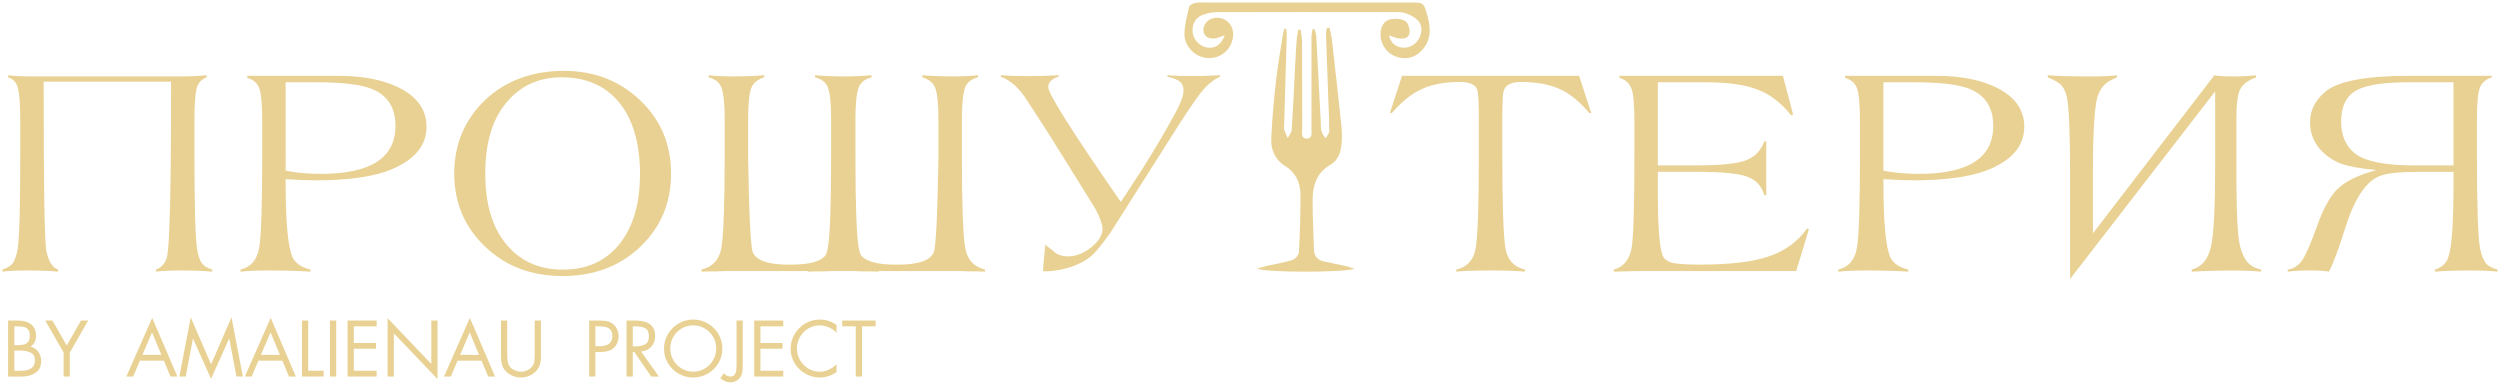 <?xml version="1.0" encoding="UTF-8"?> <svg xmlns="http://www.w3.org/2000/svg" viewBox="6349.374 5060.629 1020.92 157.134" data-guides="{&quot;vertical&quot;:[],&quot;horizontal&quot;:[]}"><path fill="rgb(232, 209, 146)" stroke="none" fill-opacity="1" stroke-width="1" stroke-opacity="1" font-size-adjust="none" class="cls-1" id="tSvgaf20dffd0b" title="Path 2" d="M 6367.213 5093.993 C 6367.213 5095.467 6367.213 5096.94 6367.213 5098.413C 6367.213 5137.063 6367.563 5158.533 6368.253 5162.833C 6369.093 5167.213 6370.713 5169.843 6373.093 5170.723C 6373.093 5171.003 6373.093 5171.283 6373.093 5171.563C 6369.713 5171.243 6365.443 5171.083 6360.293 5171.083C 6356.213 5171.083 6352.913 5171.243 6350.373 5171.563C 6350.373 5171.283 6350.373 5171.003 6350.373 5170.723C 6352.223 5170.083 6353.563 5169.293 6354.413 5168.333C 6355.413 5167.063 6356.143 5164.983 6356.603 5162.113C 6357.293 5157.573 6357.643 5144.983 6357.643 5124.343C 6357.643 5119.443 6357.643 5114.543 6357.643 5109.643C 6357.643 5103.353 6357.333 5099.003 6356.723 5096.613C 6356.183 5094.383 6354.843 5092.903 6352.683 5092.193C 6352.683 5091.913 6352.683 5091.633 6352.683 5091.353C 6355.063 5091.673 6357.983 5091.833 6361.443 5091.833C 6381.93 5091.833 6402.417 5091.833 6422.903 5091.833C 6426.743 5091.833 6430.363 5091.673 6433.743 5091.353C 6433.743 5091.633 6433.743 5091.913 6433.743 5092.193C 6431.593 5093.073 6430.243 5094.543 6429.703 5096.613C 6429.083 5099.003 6428.783 5103.343 6428.783 5109.643C 6428.783 5114.543 6428.783 5119.443 6428.783 5124.343C 6428.783 5144.823 6429.133 5157.413 6429.823 5162.113C 6430.283 5165.143 6431.013 5167.213 6432.013 5168.333C 6432.703 5169.293 6434.053 5170.083 6436.053 5170.723C 6436.053 5171.003 6436.053 5171.283 6436.053 5171.563C 6432.593 5171.243 6428.283 5171.083 6423.143 5171.083C 6418.993 5171.083 6415.653 5171.243 6413.113 5171.563C 6413.113 5171.283 6413.113 5171.003 6413.113 5170.723C 6415.343 5169.843 6416.803 5168.213 6417.493 5165.823C 6418.643 5161.763 6419.223 5139.293 6419.223 5098.413C 6419.223 5096.94 6419.223 5095.467 6419.223 5093.993C 6401.887 5093.993 6384.55 5093.993 6367.213 5093.993Z"></path><path fill="rgb(232, 209, 146)" stroke="none" fill-opacity="1" stroke-width="1" stroke-opacity="1" font-size-adjust="none" class="cls-1" id="tSvg2ef3520900" title="Path 3" d="M 6466.023 5135.223 C 6466.023 5151.553 6466.983 5161.753 6468.903 5165.823C 6470.133 5168.213 6472.553 5169.843 6476.163 5170.723C 6476.163 5171.003 6476.163 5171.283 6476.163 5171.563C 6471.553 5171.243 6465.863 5171.083 6459.103 5171.083C 6454.413 5171.083 6450.573 5171.243 6447.573 5171.563C 6447.573 5171.283 6447.573 5171.003 6447.573 5170.723C 6451.803 5169.693 6454.333 5166.783 6455.183 5161.993C 6456.023 5157.373 6456.453 5144.783 6456.453 5124.223C 6456.453 5119.603 6456.453 5114.983 6456.453 5110.363C 6456.453 5103.513 6456.063 5099.003 6455.303 5096.853C 6454.533 5094.623 6452.883 5093.143 6450.343 5092.433C 6450.343 5092.153 6450.343 5091.873 6450.343 5091.593C 6462.68 5091.593 6475.017 5091.593 6487.353 5091.593C 6498.343 5091.593 6507.143 5093.463 6513.753 5097.213C 6520.283 5100.883 6523.553 5105.943 6523.553 5112.393C 6523.553 5120.523 6518.133 5126.573 6507.293 5130.563C 6500.143 5133.033 6490.493 5134.273 6478.353 5134.273C 6475.043 5134.273 6470.933 5134.113 6466.013 5133.793C 6466.013 5134.27 6466.013 5134.747 6466.023 5135.223ZM 6466.023 5130.323 C 6470.403 5131.203 6475.203 5131.633 6480.433 5131.633C 6500.723 5131.633 6510.873 5125.103 6510.873 5112.033C 6510.873 5103.823 6506.993 5098.563 6499.223 5096.253C 6494.613 5094.903 6487.613 5094.223 6478.233 5094.223C 6474.16 5094.223 6470.087 5094.223 6466.013 5094.223C 6466.013 5106.257 6466.013 5118.29 6466.023 5130.323Z"></path><path fill="rgb(232, 209, 146)" stroke="none" fill-opacity="1" stroke-width="1" stroke-opacity="1" font-size-adjust="none" class="cls-1" id="tSvg9adf4ca06b" title="Path 4" d="M 6623.413 5131.523 C 6623.413 5143.473 6619.223 5153.433 6610.843 5161.403C 6602.463 5169.373 6591.893 5173.353 6579.133 5173.353C 6566.373 5173.353 6555.913 5169.373 6547.543 5161.403C 6539.083 5153.353 6534.863 5143.393 6534.863 5131.523C 6534.863 5119.653 6539.093 5109.453 6547.543 5101.403C 6556.003 5093.513 6566.723 5089.573 6579.713 5089.573C 6592.013 5089.573 6602.393 5093.593 6610.843 5101.643C 6619.223 5109.613 6623.413 5119.573 6623.413 5131.523ZM 6547.543 5131.523 C 6547.543 5143.553 6550.233 5152.963 6555.613 5159.733C 6561.383 5167.063 6569.223 5170.733 6579.133 5170.733C 6589.043 5170.733 6596.693 5167.263 6602.313 5160.333C 6607.923 5153.323 6610.733 5143.763 6610.733 5131.643C 6610.733 5119.523 6607.923 5109.453 6602.313 5102.603C 6596.703 5095.673 6588.823 5092.203 6578.673 5092.203C 6569.063 5092.203 6561.383 5095.873 6555.613 5103.203C 6550.233 5109.973 6547.543 5119.423 6547.543 5131.523Z"></path><path fill="rgb(232, 209, 146)" stroke="none" fill-opacity="1" stroke-width="1" stroke-opacity="1" font-size-adjust="none" class="cls-1" id="tSvg8aa57d67c0" title="Path 5" d="M 6679.333 5171.323 C 6668.417 5171.323 6657.5 5171.323 6646.583 5171.323C 6645.273 5171.323 6644.003 5171.363 6642.773 5171.443C 6639.163 5171.443 6636.853 5171.483 6635.853 5171.563C 6635.853 5171.283 6635.853 5171.003 6635.853 5170.723C 6640.383 5169.613 6643.073 5166.703 6643.923 5161.993C 6644.843 5157.053 6645.303 5144.423 6645.303 5124.103C 6645.303 5119.243 6645.303 5114.383 6645.303 5109.523C 6645.303 5103.233 6644.883 5098.883 6644.033 5096.493C 6643.263 5094.343 6641.493 5092.903 6638.733 5092.193C 6638.733 5091.913 6638.733 5091.633 6638.733 5091.353C 6641.503 5091.673 6644.883 5091.833 6648.883 5091.833C 6653.343 5091.833 6657.533 5091.673 6661.453 5091.353C 6661.453 5091.633 6661.453 5091.913 6661.453 5092.193C 6658.683 5093.073 6656.913 5094.543 6656.153 5096.613C 6655.303 5099.003 6654.883 5103.303 6654.883 5109.523C 6654.883 5114.703 6654.883 5119.883 6654.883 5125.063C 6655.263 5148.813 6655.923 5161.713 6656.843 5163.793C 6658.383 5167.063 6663.223 5168.693 6671.373 5168.693C 6671.797 5168.693 6672.22 5168.693 6672.643 5168.693C 6680.023 5168.693 6684.673 5167.383 6686.593 5164.753C 6687.053 5163.643 6687.323 5162.723 6687.403 5162.003C 6688.323 5157.063 6688.783 5144.433 6688.783 5124.113C 6688.783 5119.253 6688.783 5114.393 6688.783 5109.533C 6688.783 5103.243 6688.363 5098.893 6687.513 5096.503C 6686.743 5094.353 6684.973 5092.913 6682.213 5092.203C 6682.213 5091.923 6682.213 5091.643 6682.213 5091.363C 6682.33 5091.363 6682.447 5091.363 6682.563 5091.363C 6685.943 5091.683 6689.673 5091.843 6693.743 5091.843C 6697.813 5091.843 6701.543 5091.683 6704.923 5091.363C 6705.04 5091.363 6705.157 5091.363 6705.273 5091.363C 6705.273 5091.643 6705.273 5091.923 6705.273 5092.203C 6702.503 5092.923 6700.733 5094.353 6699.973 5096.503C 6699.123 5098.893 6698.703 5103.233 6698.703 5109.533C 6698.703 5114.393 6698.703 5119.253 6698.703 5124.113C 6698.703 5144.433 6699.163 5157.063 6700.083 5162.003C 6700.163 5162.723 6700.433 5163.633 6700.893 5164.753C 6702.893 5167.383 6707.543 5168.693 6714.843 5168.693C 6715.267 5168.693 6715.69 5168.693 6716.113 5168.693C 6724.263 5168.693 6729.103 5167.063 6730.643 5163.793C 6731.563 5161.723 6732.223 5148.813 6732.603 5125.063C 6732.603 5119.883 6732.603 5114.703 6732.603 5109.523C 6732.603 5103.303 6732.183 5099.003 6731.333 5096.613C 6730.563 5094.543 6728.793 5093.073 6726.033 5092.193C 6726.033 5091.913 6726.033 5091.633 6726.033 5091.353C 6729.953 5091.673 6734.143 5091.833 6738.603 5091.833C 6742.603 5091.833 6745.983 5091.673 6748.753 5091.353C 6748.753 5091.633 6748.753 5091.913 6748.753 5092.193C 6745.983 5092.913 6744.213 5094.343 6743.453 5096.493C 6742.603 5098.883 6742.183 5103.223 6742.183 5109.523C 6742.183 5114.383 6742.183 5119.243 6742.183 5124.103C 6742.183 5144.423 6742.643 5157.053 6743.563 5161.993C 6744.403 5166.693 6747.093 5169.603 6751.633 5170.723C 6751.633 5171.003 6751.633 5171.283 6751.633 5171.563C 6750.633 5171.483 6748.323 5171.443 6744.713 5171.443C 6743.483 5171.363 6742.213 5171.323 6740.903 5171.323C 6729.987 5171.323 6719.07 5171.323 6708.153 5171.323C 6708.153 5171.403 6708.153 5171.483 6708.153 5171.563C 6707.153 5171.483 6704.843 5171.443 6701.233 5171.443C 6700.003 5171.363 6698.733 5171.323 6697.433 5171.323C 6694.973 5171.323 6692.513 5171.323 6690.053 5171.323C 6688.743 5171.323 6687.473 5171.363 6686.243 5171.443C 6682.633 5171.443 6680.323 5171.483 6679.323 5171.563C 6679.323 5171.483 6679.323 5171.403 6679.333 5171.323Z"></path><path fill="rgb(232, 209, 146)" stroke="none" fill-opacity="1" stroke-width="1" stroke-opacity="1" font-size-adjust="none" class="cls-1" id="tSvg17b8a667977" title="Path 6" d="M 6782.303 5122.793 C 6778.463 5116.503 6773.693 5109.053 6768.003 5100.443C 6765.083 5096.143 6761.773 5093.313 6758.083 5091.953C 6758.083 5091.753 6758.083 5091.553 6758.083 5091.353C 6761.463 5091.593 6764.963 5091.713 6768.573 5091.713C 6772.953 5091.713 6777.333 5091.593 6781.723 5091.353C 6781.723 5091.553 6781.723 5091.753 6781.723 5091.953C 6778.873 5092.753 6777.453 5094.183 6777.453 5096.253C 6777.453 5098.963 6787.333 5114.583 6807.083 5143.103C 6809.773 5139 6812.463 5134.897 6815.153 5130.793C 6820.613 5122.183 6825.303 5114.263 6829.223 5107.003C 6831.533 5102.783 6832.683 5099.673 6832.683 5097.683C 6832.683 5096.093 6832.223 5094.893 6831.303 5094.093C 6830.383 5093.213 6828.653 5092.503 6826.113 5091.943C 6826.113 5091.743 6826.113 5091.543 6826.113 5091.343C 6829.033 5091.583 6832.223 5091.703 6835.683 5091.703C 6839.603 5091.703 6843.563 5091.583 6847.563 5091.343C 6847.563 5091.543 6847.563 5091.743 6847.563 5091.943C 6844.793 5093.223 6842.223 5095.373 6839.833 5098.393C 6837.453 5101.343 6833.103 5107.833 6826.803 5117.873C 6818.81 5130.463 6810.817 5143.053 6802.823 5155.643C 6799.513 5160.343 6796.903 5163.533 6794.983 5165.203C 6791.903 5167.753 6787.833 5169.583 6782.763 5170.703C 6780.223 5171.183 6778.193 5171.423 6776.653 5171.423C 6776.033 5171.423 6775.573 5171.383 6775.273 5171.303C 6775.58 5167.717 6775.887 5164.13 6776.193 5160.543C 6777.27 5161.38 6778.347 5162.217 6779.423 5163.053C 6780.883 5164.573 6782.923 5165.323 6785.533 5165.323C 6788.683 5165.323 6791.793 5164.123 6794.873 5161.733C 6798.023 5159.183 6799.603 5156.633 6799.603 5154.083C 6799.603 5152.333 6798.643 5149.623 6796.723 5145.953C 6791.92 5138.223 6787.117 5130.493 6782.313 5122.763C 6782.31 5122.773 6782.307 5122.783 6782.303 5122.793Z"></path><path fill="rgb(232, 209, 146)" stroke="none" fill-opacity="1" stroke-width="1" stroke-opacity="1" font-size-adjust="none" class="cls-1" id="tSvg18970632426" title="Path 7" d="M 6944.053 5170.723 C 6948.513 5169.693 6951.163 5166.783 6952.013 5161.993C 6952.863 5156.573 6953.283 5143.823 6953.283 5123.743C 6953.283 5118.923 6953.283 5114.103 6953.283 5109.283C 6953.283 5102.513 6953.053 5098.483 6952.593 5097.213C 6951.903 5095.143 6949.553 5094.103 6945.563 5094.103C 6939.333 5094.103 6934.143 5095.063 6929.993 5096.973C 6925.843 5098.883 6921.763 5102.153 6917.773 5106.773C 6917.503 5106.773 6917.233 5106.773 6916.963 5106.773C 6918.617 5101.713 6920.27 5096.653 6921.923 5091.593C 6946.023 5091.593 6970.123 5091.593 6994.223 5091.593C 6995.877 5096.653 6997.53 5101.713 6999.183 5106.773C 6998.913 5106.773 6998.643 5106.773 6998.373 5106.773C 6994.533 5102.153 6990.493 5098.883 6986.263 5096.973C 6982.033 5095.063 6976.803 5094.103 6970.583 5094.103C 6966.273 5094.103 6963.853 5095.463 6963.323 5098.163C 6963.013 5099.523 6962.863 5103.223 6962.863 5109.283C 6962.863 5114.103 6962.863 5118.923 6962.863 5123.743C 6962.863 5143.823 6963.283 5156.573 6964.133 5161.993C 6964.983 5166.773 6967.633 5169.683 6972.093 5170.723C 6972.093 5171.003 6972.093 5171.283 6972.093 5171.563C 6969.013 5171.243 6964.363 5171.083 6958.143 5171.083C 6951.923 5171.083 6947.153 5171.243 6944.073 5171.563C 6944.073 5171.283 6944.073 5171.003 6944.053 5170.723Z"></path><path fill="rgb(232, 209, 146)" stroke="none" fill-opacity="1" stroke-width="1" stroke-opacity="1" font-size-adjust="none" class="cls-1" id="tSvg96b4847e9b" title="Path 8" d="M 7081.613 5107.373 C 7081.343 5107.493 7081.073 5107.613 7080.803 5107.733C 7076.803 5102.633 7072.233 5099.123 7067.083 5097.213C 7062.083 5095.223 7054.903 5094.223 7045.523 5094.223C 7039.143 5094.223 7032.763 5094.223 7026.383 5094.223C 7026.383 5105.537 7026.383 5116.85 7026.383 5128.163C 7031.763 5128.163 7037.143 5128.163 7042.523 5128.163C 7051.983 5128.163 7058.553 5127.483 7062.243 5126.133C 7065.933 5124.783 7068.473 5122.193 7069.853 5118.363C 7070.123 5118.363 7070.393 5118.363 7070.663 5118.363C 7070.663 5125.693 7070.663 5133.023 7070.663 5140.353C 7070.393 5140.353 7070.123 5140.353 7069.853 5140.353C 7068.853 5136.613 7066.473 5134.063 7062.703 5132.703C 7059.093 5131.433 7052.253 5130.793 7042.183 5130.793C 7036.917 5130.793 7031.65 5130.793 7026.383 5130.793C 7026.383 5133.583 7026.383 5136.373 7026.383 5139.163C 7026.383 5154.623 7027.193 5163.503 7028.803 5165.813C 7029.573 5166.933 7030.913 5167.683 7032.843 5168.083C 7034.923 5168.483 7038.533 5168.683 7043.683 5168.683C 7055.823 5168.683 7065.163 5167.573 7071.703 5165.333C 7078.313 5163.103 7083.543 5159.283 7087.383 5153.863C 7087.613 5153.983 7087.843 5154.103 7088.073 5154.223C 7086.343 5159.92 7084.613 5165.617 7082.883 5171.313C 7062.437 5171.313 7041.99 5171.313 7021.543 5171.313C 7018.313 5171.313 7013.933 5171.393 7008.403 5171.553C 7008.403 5171.273 7008.403 5170.993 7008.403 5170.713C 7012.323 5169.683 7014.743 5166.773 7015.663 5161.983C 7016.433 5157.523 7016.813 5144.933 7016.813 5124.213C 7016.813 5119.593 7016.813 5114.973 7016.813 5110.353C 7016.813 5103.583 7016.423 5099.113 7015.663 5096.963C 7014.813 5094.653 7013.163 5093.133 7010.703 5092.423C 7010.703 5092.143 7010.703 5091.863 7010.703 5091.583C 7032.957 5091.583 7055.21 5091.583 7077.463 5091.583C 7078.847 5096.843 7080.23 5102.103 7081.613 5107.373Z"></path><path fill="rgb(232, 209, 146)" stroke="none" fill-opacity="1" stroke-width="1" stroke-opacity="1" font-size-adjust="none" class="cls-1" id="tSvg1431b0e827c" title="Path 9" d="M 7118.503 5135.223 C 7118.503 5151.553 7119.463 5161.753 7121.383 5165.823C 7122.613 5168.213 7125.033 5169.843 7128.643 5170.723C 7128.643 5171.003 7128.643 5171.283 7128.643 5171.563C 7124.033 5171.243 7118.343 5171.083 7111.573 5171.083C 7106.883 5171.083 7103.043 5171.243 7100.043 5171.563C 7100.043 5171.283 7100.043 5171.003 7100.043 5170.723C 7104.273 5169.693 7106.803 5166.783 7107.653 5161.993C 7108.503 5157.373 7108.923 5144.783 7108.923 5124.223C 7108.923 5119.603 7108.923 5114.983 7108.923 5110.363C 7108.923 5103.513 7108.533 5099.003 7107.773 5096.853C 7107.003 5094.623 7105.353 5093.143 7102.813 5092.433C 7102.813 5092.153 7102.813 5091.873 7102.813 5091.593C 7115.15 5091.593 7127.487 5091.593 7139.823 5091.593C 7150.813 5091.593 7159.613 5093.463 7166.223 5097.213C 7172.753 5100.883 7176.023 5105.943 7176.023 5112.393C 7176.023 5120.523 7170.603 5126.573 7159.763 5130.563C 7152.613 5133.033 7142.963 5134.273 7130.823 5134.273C 7127.513 5134.273 7123.403 5134.113 7118.483 5133.793C 7118.483 5134.27 7118.483 5134.747 7118.503 5135.223ZM 7118.503 5130.323 C 7122.883 5131.203 7127.693 5131.633 7132.913 5131.633C 7153.203 5131.633 7163.353 5125.103 7163.353 5112.033C 7163.353 5103.823 7159.473 5098.563 7151.703 5096.253C 7147.093 5094.903 7140.093 5094.223 7130.723 5094.223C 7126.65 5094.223 7122.577 5094.223 7118.503 5094.223C 7118.503 5106.257 7118.503 5118.29 7118.503 5130.323Z"></path><path fill="rgb(232, 209, 146)" stroke="none" fill-opacity="1" stroke-width="1" stroke-opacity="1" font-size-adjust="none" class="cls-1" id="tSvg1107763486f" title="Path 10" d="M 7194.723 5174.553 C 7194.723 5160.33 7194.723 5146.107 7194.723 5131.883C 7194.723 5114.913 7194.303 5104.433 7193.453 5100.453C 7192.913 5097.983 7191.993 5096.153 7190.683 5094.953C 7189.453 5093.993 7187.763 5093.083 7185.613 5092.203C 7185.613 5091.923 7185.613 5091.643 7185.613 5091.363C 7189.223 5091.683 7195.413 5091.843 7204.173 5091.843C 7207.943 5091.843 7211.163 5091.683 7213.863 5091.363C 7213.863 5091.643 7213.863 5091.923 7213.863 5092.203C 7211.863 5093.083 7210.513 5093.803 7209.823 5094.353C 7207.283 5096.183 7205.743 5099.293 7205.213 5103.673C 7204.443 5109.253 7204.063 5117.693 7204.063 5129.013C 7204.063 5137.977 7204.063 5146.94 7204.063 5155.903C 7220.59 5134.39 7237.117 5112.877 7253.643 5091.363C 7255.183 5091.683 7257.713 5091.843 7261.253 5091.843C 7264.793 5091.843 7268.013 5091.683 7270.703 5091.363C 7270.703 5091.643 7270.703 5091.923 7270.703 5092.203C 7267.393 5093.403 7265.203 5095.073 7264.133 5097.223C 7263.133 5099.213 7262.633 5103.323 7262.633 5109.533C 7262.633 5115.67 7262.633 5121.807 7262.633 5127.943C 7262.633 5141.573 7262.863 5150.733 7263.323 5155.433C 7263.633 5160.053 7264.593 5163.683 7266.203 5166.313C 7267.433 5168.543 7269.623 5170.013 7272.773 5170.733C 7272.773 5171.013 7272.773 5171.293 7272.773 5171.573C 7269.393 5171.253 7265.893 5171.093 7262.283 5171.093C 7255.593 5171.093 7249.633 5171.253 7244.413 5171.573C 7244.413 5171.293 7244.413 5171.013 7244.413 5170.733C 7248.483 5169.623 7251.103 5166.513 7252.253 5161.413C 7253.403 5156.233 7253.983 5145.083 7253.983 5127.943C 7253.983 5117.943 7253.983 5107.943 7253.983 5097.943C 7234.227 5123.48 7214.47 5149.017 7194.723 5174.553Z"></path><path fill="rgb(232, 209, 146)" stroke="none" fill-opacity="1" stroke-width="1" stroke-opacity="1" font-size-adjust="none" class="cls-1" id="tSvg139d89047e2" title="Path 11" d="M 7351.303 5130.803 C 7346.73 5130.803 7342.157 5130.803 7337.583 5130.803C 7329.973 5130.803 7324.783 5131.283 7322.013 5132.233C 7316.173 5133.983 7311.323 5140.763 7307.483 5152.553C 7304.483 5162.113 7302.143 5168.453 7300.443 5171.553C 7298.523 5171.233 7296.063 5171.073 7293.063 5171.073C 7289.293 5171.073 7286.143 5171.233 7283.613 5171.553C 7283.613 5171.273 7283.613 5170.993 7283.613 5170.713C 7285.993 5170.393 7287.993 5169.083 7289.603 5166.773C 7291.063 5164.543 7293.023 5160.043 7295.483 5153.263C 7298.023 5145.933 7300.903 5140.713 7304.133 5137.603C 7307.363 5134.573 7312.583 5132.063 7319.813 5130.073C 7312.973 5129.433 7307.933 5128.483 7304.713 5127.203C 7301.023 5125.613 7298.103 5123.373 7295.953 5120.513C 7293.803 5117.563 7292.723 5114.263 7292.723 5110.593C 7292.723 5105.813 7294.723 5101.713 7298.723 5098.283C 7303.723 5093.823 7315.253 5091.593 7333.313 5091.593C 7344.537 5091.593 7355.76 5091.593 7366.983 5091.593C 7366.983 5091.793 7366.983 5091.993 7366.983 5092.193C 7364.443 5092.993 7362.793 5094.463 7362.023 5096.613C 7361.253 5098.683 7360.873 5102.993 7360.873 5109.523C 7360.873 5114.463 7360.873 5119.403 7360.873 5124.343C 7360.873 5144.663 7361.293 5157.253 7362.143 5162.113C 7362.753 5164.983 7363.603 5167.053 7364.683 5168.333C 7365.683 5169.373 7367.223 5170.163 7369.293 5170.723C 7369.293 5171.003 7369.293 5171.283 7369.293 5171.563C 7366.523 5171.243 7362.873 5171.083 7358.343 5171.083C 7352.503 5171.083 7347.623 5171.243 7343.703 5171.563C 7343.703 5171.283 7343.703 5171.003 7343.703 5170.723C 7346.543 5169.843 7348.353 5168.213 7349.123 5165.823C 7350.583 5162.083 7351.313 5151.923 7351.313 5135.343C 7351.313 5133.83 7351.313 5132.317 7351.303 5130.803ZM 7351.303 5128.173 C 7351.303 5116.86 7351.303 5105.547 7351.303 5094.233C 7345.193 5094.233 7339.083 5094.233 7332.973 5094.233C 7322.983 5094.233 7315.983 5095.273 7311.993 5097.343C 7307.613 5099.573 7305.423 5103.913 7305.423 5110.373C 7305.423 5116.033 7307.343 5120.373 7311.183 5123.403C 7315.493 5126.593 7323.483 5128.183 7335.163 5128.183C 7340.543 5128.183 7345.923 5128.183 7351.303 5128.173Z"></path><path fill="rgb(232, 209, 146)" stroke="none" fill-opacity="1" stroke-width="1" stroke-opacity="1" font-size-adjust="none" class="cls-1" id="tSvg18abecd706b" title="Path 12" d="M 6862.743 5170.273 C 6864.693 5169.753 6865.913 5169.403 6867.143 5169.123C 6870.493 5168.363 6873.913 5167.843 6877.163 5166.783C 6878.303 5166.413 6879.753 5164.783 6879.813 5163.663C 6880.223 5155.763 6880.493 5147.833 6880.433 5139.923C 6880.393 5135.113 6878.443 5131.043 6874.113 5128.353C 6869.963 5125.773 6868.303 5121.643 6868.513 5117.063C 6868.863 5109.343 6869.573 5101.633 6870.413 5093.953C 6871.093 5087.783 6872.193 5081.663 6873.143 5075.523C 6873.303 5074.463 6873.603 5073.423 6873.843 5072.373C 6874.113 5072.393 6874.383 5072.413 6874.643 5072.433C 6874.703 5073.503 6874.853 5074.583 6874.823 5075.653C 6874.483 5087.883 6874.123 5100.123 6873.763 5112.353C 6873.753 5112.733 6873.623 5113.163 6873.753 5113.493C 6874.203 5114.693 6874.723 5115.853 6875.223 5117.033C 6875.803 5115.873 6876.813 5114.753 6876.893 5113.563C 6877.443 5105.173 6877.783 5096.763 6878.213 5088.363C 6878.413 5084.453 6878.633 5080.533 6878.923 5076.623C 6879.023 5075.333 6879.363 5074.053 6879.583 5072.773C 6879.887 5072.75 6880.19 5072.727 6880.493 5072.703C 6880.693 5074.283 6881.073 5075.863 6881.083 5077.443C 6881.143 5089.303 6881.093 5101.163 6881.173 5113.023C 6881.173 5114.653 6880.353 5117.293 6883.123 5117.223C 6885.503 5117.153 6884.923 5114.673 6884.933 5113.063C 6884.963 5100.723 6884.923 5088.393 6884.933 5076.053C 6884.933 5074.893 6885.213 5073.733 6885.363 5072.563C 6885.633 5072.553 6885.903 5072.543 6886.183 5072.523C 6886.433 5073.543 6886.863 5074.553 6886.913 5075.583C 6887.553 5087.133 6888.123 5098.683 6888.723 5110.243C 6888.793 5111.583 6888.683 5112.973 6889.023 5114.233C 6889.303 5115.283 6890.123 5116.183 6890.703 5117.143C 6891.223 5116.163 6892.193 5115.173 6892.193 5114.193C 6892.173 5109.033 6891.913 5103.873 6891.723 5098.713C 6891.433 5090.683 6891.123 5082.653 6890.873 5074.633C 6890.843 5073.773 6891.113 5072.903 6891.243 5072.043C 6891.593 5072.013 6891.953 5071.983 6892.303 5071.953C 6892.633 5073.533 6893.083 5075.093 6893.263 5076.683C 6894.613 5088.543 6895.943 5100.413 6897.183 5112.293C 6897.423 5114.563 6897.423 5116.893 6897.243 5119.163C 6896.953 5122.693 6895.923 5126.043 6892.623 5127.943C 6887.243 5131.053 6885.503 5136.093 6885.423 5141.753C 6885.333 5148.623 6885.753 5155.503 6885.933 5162.383C 6886.003 5165.143 6887.313 5166.843 6890.053 5167.403C 6892.953 5167.993 6895.853 5168.583 6898.743 5169.233C 6899.863 5169.483 6900.943 5169.893 6902.433 5170.353C 6899.673 5171.933 6865.713 5172.043 6862.743 5170.273Z"></path><path fill="rgb(232, 209, 146)" stroke="none" fill-opacity="1" stroke-width="1" stroke-opacity="1" font-size-adjust="none" class="cls-1" id="tSvg892797c9ed" title="Path 13" d="M 6916.643 5075.103 C 6917.293 5078.053 6919.023 5079.583 6921.693 5080.033C 6924.473 5080.503 6927.253 5079.073 6928.733 5076.583C 6930.273 5073.983 6930.313 5070.913 6928.283 5068.853C 6927.023 5067.573 6925.213 5066.643 6923.473 5066.063C 6921.883 5065.533 6920.073 5065.573 6918.363 5065.573C 6894.453 5065.543 6870.543 5065.513 6846.633 5065.593C 6844.483 5065.593 6842.213 5066.003 6840.233 5066.803C 6837.243 5068.003 6835.903 5071.193 6836.513 5074.423C 6837.063 5077.333 6839.723 5079.793 6842.623 5080.083C 6845.823 5080.403 6847.953 5078.963 6849.543 5074.973C 6848.373 5075.423 6847.583 5075.773 6846.773 5076.023C 6843.803 5076.963 6841.413 5076.013 6840.903 5073.723C 6840.353 5071.213 6842.213 5068.593 6844.943 5068.023C 6849.683 5067.033 6853.653 5070.943 6852.883 5075.853C 6852.073 5081.053 6847.843 5084.563 6842.643 5084.353C 6837.763 5084.153 6833.063 5079.833 6833.063 5074.653C 6833.063 5070.913 6834.103 5067.143 6834.973 5063.453C 6835.143 5062.713 6836.593 5061.973 6837.553 5061.803C 6839.133 5061.513 6840.793 5061.673 6842.413 5061.673C 6870.153 5061.673 6897.883 5061.663 6925.623 5061.673C 6930.773 5061.673 6930.723 5061.723 6932.183 5066.743C 6933.723 5072.063 6934.003 5077.123 6929.743 5081.463C 6926.733 5084.533 6922.633 5085.263 6918.673 5083.423C 6915.043 5081.733 6912.803 5077.873 6913.163 5073.853C 6913.393 5071.233 6914.663 5069.023 6917.193 5068.503C 6919.143 5068.103 6921.673 5068.273 6923.293 5069.263C 6924.463 5069.983 6925.193 5072.553 6924.963 5074.133C 6924.623 5076.443 6922.303 5076.573 6920.323 5076.253C 6919.143 5076.063 6918.023 5075.533 6916.643 5075.103Z"></path><path fill="rgb(232, 209, 146)" stroke="none" fill-opacity="1" stroke-width="1" stroke-opacity="1" font-size-adjust="none" class="cls-1" id="tSvg15f72b75773" title="Path 14" d="M 6352.683 5214.403 C 6352.683 5206.78 6352.683 5199.157 6352.683 5191.533C 6353.937 5191.533 6355.19 5191.533 6356.443 5191.533C 6357.933 5191.533 6359.243 5191.733 6360.373 5192.133C 6361.503 5192.533 6362.413 5193.193 6363.083 5194.113C 6363.753 5195.033 6364.093 5196.233 6364.093 5197.723C 6364.093 5199.693 6363.343 5201.183 6361.853 5202.183C 6362.743 5202.403 6363.513 5202.793 6364.173 5203.373C 6364.833 5203.953 6365.333 5204.643 6365.673 5205.463C 6366.013 5206.273 6366.193 5207.143 6366.193 5208.043C 6366.193 5210.193 6365.433 5211.793 6363.923 5212.843C 6362.403 5213.893 6360.433 5214.413 6358.003 5214.413C 6356.233 5214.413 6354.463 5214.413 6352.683 5214.403ZM 6355.233 5193.893 C 6355.233 5196.46 6355.233 5199.027 6355.233 5201.593C 6355.557 5201.593 6355.88 5201.593 6356.203 5201.593C 6357.343 5201.593 6358.283 5201.513 6359.033 5201.343C 6359.783 5201.173 6360.393 5200.803 6360.853 5200.243C 6361.313 5199.683 6361.543 5198.833 6361.543 5197.723C 6361.543 5196.613 6361.333 5195.803 6360.903 5195.253C 6360.473 5194.693 6359.893 5194.333 6359.163 5194.163C 6358.423 5193.993 6357.453 5193.903 6356.243 5193.903C 6355.907 5193.903 6355.57 5193.903 6355.233 5193.893ZM 6355.233 5203.783 C 6355.233 5206.537 6355.233 5209.29 6355.233 5212.043C 6356.083 5212.043 6356.933 5212.043 6357.783 5212.043C 6361.693 5212.043 6363.643 5210.643 6363.643 5207.853C 6363.643 5206.263 6363.063 5205.183 6361.893 5204.623C 6360.723 5204.063 6359.243 5203.783 6357.453 5203.783C 6356.717 5203.783 6355.98 5203.783 6355.233 5203.783Z"></path><path fill="rgb(232, 209, 146)" stroke="none" fill-opacity="1" stroke-width="1" stroke-opacity="1" font-size-adjust="none" class="cls-1" id="tSvg8d41664abf" title="Path 15" d="M 6375.353 5204.573 C 6372.853 5200.227 6370.353 5195.88 6367.853 5191.533C 6368.833 5191.533 6369.813 5191.533 6370.793 5191.533C 6372.737 5194.93 6374.68 5198.327 6376.623 5201.723C 6378.563 5198.327 6380.503 5194.93 6382.443 5191.533C 6383.423 5191.533 6384.403 5191.533 6385.383 5191.533C 6382.887 5195.88 6380.39 5200.227 6377.893 5204.573C 6377.893 5207.85 6377.893 5211.127 6377.893 5214.403C 6377.043 5214.403 6376.193 5214.403 6375.343 5214.403C 6375.343 5211.127 6375.343 5207.85 6375.353 5204.573Z"></path><path fill="rgb(232, 209, 146)" stroke="none" fill-opacity="1" stroke-width="1" stroke-opacity="1" font-size-adjust="none" class="cls-1" id="tSvg979a4d0c8a" title="Path 16" d="M 6416.283 5207.903 C 6413.027 5207.903 6409.77 5207.903 6406.513 5207.903C 6405.593 5210.07 6404.673 5212.237 6403.753 5214.403C 6402.823 5214.403 6401.893 5214.403 6400.963 5214.403C 6404.483 5206.413 6408.003 5198.423 6411.523 5190.433C 6414.953 5198.423 6418.383 5206.413 6421.813 5214.403C 6420.873 5214.403 6419.933 5214.403 6418.993 5214.403C 6418.093 5212.237 6417.193 5210.07 6416.283 5207.903ZM 6415.283 5205.543 C 6414.01 5202.49 6412.737 5199.437 6411.463 5196.383C 6410.157 5199.437 6408.85 5202.49 6407.543 5205.543C 6410.123 5205.543 6412.703 5205.543 6415.283 5205.543Z"></path><path fill="rgb(232, 209, 146)" stroke="none" fill-opacity="1" stroke-width="1" stroke-opacity="1" font-size-adjust="none" class="cls-1" id="tSvg23cfe039fc" title="Path 17" d="M 6422.623 5214.403 C 6424.17 5206.34 6425.717 5198.277 6427.263 5190.213C 6430.033 5196.617 6432.803 5203.02 6435.573 5209.423C 6438.353 5203.02 6441.133 5196.617 6443.913 5190.213C 6445.46 5198.277 6447.007 5206.34 6448.553 5214.403C 6447.683 5214.403 6446.813 5214.403 6445.943 5214.403C 6444.963 5209.247 6443.983 5204.09 6443.003 5198.933C 6442.98 5198.933 6442.957 5198.933 6442.933 5198.933C 6440.477 5204.403 6438.02 5209.873 6435.563 5215.343C 6433.117 5209.873 6430.67 5204.403 6428.223 5198.933C 6428.203 5198.933 6428.183 5198.933 6428.163 5198.933C 6427.18 5204.09 6426.197 5209.247 6425.213 5214.403C 6424.343 5214.403 6423.473 5214.403 6422.623 5214.403Z"></path><path fill="rgb(232, 209, 146)" stroke="none" fill-opacity="1" stroke-width="1" stroke-opacity="1" font-size-adjust="none" class="cls-1" id="tSvg18ac1e8b00e" title="Path 18" d="M 6464.673 5207.903 C 6461.417 5207.903 6458.16 5207.903 6454.903 5207.903C 6453.983 5210.07 6453.063 5212.237 6452.143 5214.403C 6451.213 5214.403 6450.283 5214.403 6449.353 5214.403C 6452.873 5206.413 6456.393 5198.423 6459.913 5190.433C 6463.343 5198.423 6466.773 5206.413 6470.203 5214.403C 6469.263 5214.403 6468.323 5214.403 6467.383 5214.403C 6466.483 5212.237 6465.583 5210.07 6464.673 5207.903ZM 6463.673 5205.543 C 6462.4 5202.49 6461.127 5199.437 6459.853 5196.383C 6458.547 5199.437 6457.24 5202.49 6455.933 5205.543C 6458.513 5205.543 6461.093 5205.543 6463.673 5205.543Z"></path><path fill="rgb(232, 209, 146)" stroke="none" fill-opacity="1" stroke-width="1" stroke-opacity="1" font-size-adjust="none" class="cls-1" id="tSvgdc0de462cc" title="Path 19" d="M 6475.233 5191.523 C 6475.233 5198.36 6475.233 5205.197 6475.233 5212.033C 6477.337 5212.033 6479.44 5212.033 6481.543 5212.033C 6481.543 5212.82 6481.543 5213.607 6481.543 5214.393C 6478.59 5214.393 6475.637 5214.393 6472.683 5214.393C 6472.683 5206.77 6472.683 5199.147 6472.683 5191.523C 6473.533 5191.523 6474.383 5191.523 6475.233 5191.523Z"></path><path fill="rgb(232, 209, 146)" stroke="none" fill-opacity="1" stroke-width="1" stroke-opacity="1" font-size-adjust="none" class="cls-1" id="tSvg28a1bba18c" title="Path 20" d="M 6486.673 5191.523 C 6486.673 5199.147 6486.673 5206.77 6486.673 5214.393C 6485.823 5214.393 6484.973 5214.393 6484.123 5214.393C 6484.123 5206.77 6484.123 5199.147 6484.123 5191.523C 6484.973 5191.523 6485.823 5191.523 6486.673 5191.523Z"></path><path fill="rgb(232, 209, 146)" stroke="none" fill-opacity="1" stroke-width="1" stroke-opacity="1" font-size-adjust="none" class="cls-1" id="tSvg170770a8738" title="Path 21" d="M 6491.313 5214.403 C 6491.313 5206.78 6491.313 5199.157 6491.313 5191.533C 6495.27 5191.533 6499.227 5191.533 6503.183 5191.533C 6503.183 5192.32 6503.183 5193.107 6503.183 5193.893C 6500.077 5193.893 6496.97 5193.893 6493.863 5193.893C 6493.863 5196.16 6493.863 5198.427 6493.863 5200.693C 6496.877 5200.693 6499.89 5200.693 6502.903 5200.693C 6502.903 5201.48 6502.903 5202.267 6502.903 5203.053C 6499.89 5203.053 6496.877 5203.053 6493.863 5203.053C 6493.863 5206.047 6493.863 5209.04 6493.863 5212.033C 6496.97 5212.033 6500.077 5212.033 6503.183 5212.033C 6503.183 5212.82 6503.183 5213.607 6503.183 5214.393C 6499.227 5214.393 6495.27 5214.393 6491.313 5214.403Z"></path><path fill="rgb(232, 209, 146)" stroke="none" fill-opacity="1" stroke-width="1" stroke-opacity="1" font-size-adjust="none" class="cls-1" id="tSvg1716baca946" title="Path 22" d="M 6507.663 5214.403 C 6507.663 5206.457 6507.663 5198.51 6507.663 5190.563C 6513.61 5196.793 6519.557 5203.023 6525.503 5209.253C 6525.503 5203.347 6525.503 5197.44 6525.503 5191.533C 6526.353 5191.533 6527.203 5191.533 6528.053 5191.533C 6528.053 5199.5 6528.053 5207.467 6528.053 5215.433C 6522.107 5209.213 6516.16 5202.993 6510.213 5196.773C 6510.213 5202.65 6510.213 5208.527 6510.213 5214.403C 6509.363 5214.403 6508.513 5214.403 6507.663 5214.403Z"></path><path fill="rgb(232, 209, 146)" stroke="none" fill-opacity="1" stroke-width="1" stroke-opacity="1" font-size-adjust="none" class="cls-1" id="tSvg180d369419c" title="Path 23" d="M 6546.013 5207.903 C 6542.757 5207.903 6539.5 5207.903 6536.243 5207.903C 6535.323 5210.07 6534.403 5212.237 6533.483 5214.403C 6532.553 5214.403 6531.623 5214.403 6530.693 5214.403C 6534.213 5206.413 6537.733 5198.423 6541.253 5190.433C 6544.683 5198.423 6548.113 5206.413 6551.543 5214.403C 6550.603 5214.403 6549.663 5214.403 6548.723 5214.403C 6547.823 5212.237 6546.923 5210.07 6546.013 5207.903ZM 6545.013 5205.543 C 6543.74 5202.49 6542.467 5199.437 6541.193 5196.383C 6539.887 5199.437 6538.58 5202.49 6537.273 5205.543C 6539.853 5205.543 6542.433 5205.543 6545.013 5205.543Z"></path><path fill="rgb(232, 209, 146)" stroke="none" fill-opacity="1" stroke-width="1" stroke-opacity="1" font-size-adjust="none" class="cls-1" id="tSvga9b5d7cb8f" title="Path 24" d="M 6556.513 5191.523 C 6556.513 5196.063 6556.513 5200.603 6556.513 5205.143C 6556.513 5206.313 6556.573 5207.293 6556.683 5208.083C 6556.793 5208.873 6557.073 5209.593 6557.513 5210.243C 6558.003 5210.923 6558.683 5211.453 6559.543 5211.843C 6560.403 5212.233 6561.273 5212.423 6562.123 5212.423C 6562.973 5212.423 6563.773 5212.243 6564.593 5211.873C 6565.413 5211.503 6566.093 5211.013 6566.603 5210.383C 6567.083 5209.813 6567.393 5209.163 6567.523 5208.453C 6567.663 5207.743 6567.723 5206.863 6567.723 5205.833C 6567.723 5201.06 6567.723 5196.287 6567.723 5191.513C 6568.573 5191.513 6569.423 5191.513 6570.273 5191.513C 6570.273 5196.287 6570.273 5201.06 6570.273 5205.833C 6570.273 5206.773 6570.233 5207.593 6570.143 5208.293C 6570.053 5208.993 6569.863 5209.663 6569.573 5210.323C 6569.283 5210.973 6568.843 5211.593 6568.273 5212.183C 6567.493 5213.013 6566.563 5213.663 6565.483 5214.113C 6564.403 5214.563 6563.273 5214.793 6562.113 5214.793C 6561.023 5214.793 6559.953 5214.593 6558.913 5214.193C 6557.873 5213.793 6556.963 5213.213 6556.193 5212.463C 6555.273 5211.583 6554.673 5210.643 6554.383 5209.633C 6554.093 5208.623 6553.953 5207.363 6553.953 5205.843C 6553.953 5201.07 6553.953 5196.297 6553.953 5191.523C 6554.803 5191.523 6555.653 5191.523 6556.513 5191.523Z"></path><path fill="rgb(232, 209, 146)" stroke="none" fill-opacity="1" stroke-width="1" stroke-opacity="1" font-size-adjust="none" class="cls-1" id="tSvg2b23703f35" title="Path 25" d="M 6592.523 5204.383 C 6592.523 5207.72 6592.523 5211.057 6592.523 5214.393C 6591.673 5214.393 6590.823 5214.393 6589.973 5214.393C 6589.973 5206.77 6589.973 5199.147 6589.973 5191.523C 6591.227 5191.523 6592.48 5191.523 6593.733 5191.523C 6594.993 5191.523 6596.073 5191.593 6596.973 5191.743C 6597.863 5191.893 6598.683 5192.223 6599.413 5192.723C 6600.243 5193.303 6600.883 5194.053 6601.323 5194.983C 6601.763 5195.913 6601.993 5196.903 6601.993 5197.953C 6601.993 5198.903 6601.803 5199.823 6601.423 5200.703C 6601.043 5201.583 6600.503 5202.303 6599.813 5202.873C 6598.593 5203.883 6596.783 5204.383 6594.383 5204.383C 6593.767 5204.383 6593.15 5204.383 6592.533 5204.383C 6592.53 5204.383 6592.527 5204.383 6592.523 5204.383ZM 6592.523 5193.883 C 6592.523 5196.593 6592.523 5199.303 6592.523 5202.013C 6593.09 5202.013 6593.657 5202.013 6594.223 5202.013C 6597.703 5202.013 6599.433 5200.633 6599.433 5197.883C 6599.433 5196.723 6599.163 5195.853 6598.613 5195.263C 6598.063 5194.673 6597.373 5194.293 6596.543 5194.123C 6595.713 5193.953 6594.683 5193.873 6593.463 5193.873C 6593.15 5193.873 6592.837 5193.873 6592.523 5193.873C 6592.523 5193.877 6592.523 5193.88 6592.523 5193.883Z"></path><path fill="rgb(232, 209, 146)" stroke="none" fill-opacity="1" stroke-width="1" stroke-opacity="1" font-size-adjust="none" class="cls-1" id="tSvg1008f7e8933" title="Path 26" d="M 6607.783 5204.353 C 6607.783 5207.7 6607.783 5211.047 6607.783 5214.393C 6606.933 5214.393 6606.083 5214.393 6605.233 5214.393C 6605.233 5206.77 6605.233 5199.147 6605.233 5191.523C 6606.337 5191.523 6607.44 5191.523 6608.543 5191.523C 6610.143 5191.523 6611.563 5191.703 6612.803 5192.063C 6614.043 5192.423 6615.033 5193.063 6615.783 5194.003C 6616.533 5194.933 6616.913 5196.213 6616.913 5197.843C 6616.913 5198.703 6616.783 5199.503 6616.513 5200.253C 6616.243 5201.003 6615.863 5201.643 6615.363 5202.203C 6614.863 5202.753 6614.263 5203.203 6613.563 5203.533C 6612.863 5203.863 6612.063 5204.073 6611.173 5204.163C 6613.6 5207.58 6616.027 5210.997 6618.453 5214.413C 6617.41 5214.413 6616.367 5214.413 6615.323 5214.413C 6613.017 5211.067 6610.71 5207.72 6608.403 5204.373C 6608.19 5204.373 6607.977 5204.373 6607.783 5204.353ZM 6607.783 5193.883 C 6607.783 5196.623 6607.783 5199.363 6607.783 5202.103C 6608.047 5202.103 6608.31 5202.103 6608.573 5202.103C 6610.323 5202.103 6611.723 5201.823 6612.783 5201.263C 6613.843 5200.703 6614.363 5199.613 6614.363 5198.013C 6614.363 5196.313 6613.863 5195.203 6612.863 5194.673C 6611.863 5194.143 6610.423 5193.883 6608.543 5193.883C 6608.29 5193.883 6608.037 5193.883 6607.783 5193.883Z"></path><path fill="rgb(232, 209, 146)" stroke="none" fill-opacity="1" stroke-width="1" stroke-opacity="1" font-size-adjust="none" class="cls-1" id="tSvg11955247466" title="Path 27" d="M 6632.453 5191.123 C 6634.053 5191.123 6635.583 5191.433 6637.033 5192.043C 6638.483 5192.653 6639.763 5193.503 6640.863 5194.603C 6641.963 5195.703 6642.833 5196.963 6643.443 5198.403C 6644.063 5199.843 6644.373 5201.373 6644.373 5202.993C 6644.373 5205.143 6643.833 5207.123 6642.763 5208.933C 6641.693 5210.743 6640.233 5212.173 6638.403 5213.223C 6636.573 5214.273 6634.583 5214.793 6632.453 5214.793C 6630.323 5214.793 6628.333 5214.273 6626.503 5213.223C 6624.673 5212.173 6623.213 5210.743 6622.143 5208.933C 6621.073 5207.123 6620.533 5205.143 6620.533 5202.993C 6620.533 5200.843 6621.073 5198.873 6622.143 5197.053C 6623.223 5195.233 6624.673 5193.793 6626.503 5192.723C 6628.333 5191.653 6630.313 5191.123 6632.453 5191.123ZM 6632.453 5193.483 C 6630.743 5193.483 6629.173 5193.913 6627.733 5194.763C 6626.293 5195.613 6625.163 5196.763 6624.333 5198.223C 6623.503 5199.673 6623.093 5201.253 6623.093 5202.963C 6623.093 5204.673 6623.513 5206.233 6624.353 5207.683C 6625.193 5209.143 6626.333 5210.293 6627.773 5211.143C 6629.213 5211.993 6630.773 5212.423 6632.463 5212.423C 6634.153 5212.423 6635.723 5211.993 6637.163 5211.143C 6638.603 5210.283 6639.743 5209.133 6640.583 5207.683C 6641.423 5206.223 6641.843 5204.653 6641.843 5202.963C 6641.843 5201.273 6641.423 5199.683 6640.603 5198.223C 6639.773 5196.773 6638.633 5195.623 6637.193 5194.763C 6635.753 5193.903 6634.173 5193.483 6632.453 5193.483Z"></path><path fill="rgb(232, 209, 146)" stroke="none" fill-opacity="1" stroke-width="1" stroke-opacity="1" font-size-adjust="none" class="cls-1" id="tSvg13585eae22" title="Path 28" d="M 6652.693 5191.523 C 6652.693 5197.56 6652.693 5203.597 6652.693 5209.633C 6652.693 5210.863 6652.633 5211.873 6652.503 5212.673C 6652.373 5213.473 6652.053 5214.213 6651.543 5214.883C 6651.083 5215.493 6650.503 5215.963 6649.803 5216.283C 6649.113 5216.603 6648.373 5216.763 6647.603 5216.763C 6646.233 5216.763 6644.873 5216.193 6643.533 5215.063C 6644.007 5214.407 6644.48 5213.75 6644.953 5213.093C 6645.443 5213.543 6645.893 5213.873 6646.283 5214.083C 6646.673 5214.293 6647.133 5214.393 6647.663 5214.393C 6648.423 5214.393 6648.983 5214.143 6649.353 5213.643C 6649.723 5213.143 6649.943 5212.563 6650.023 5211.923C 6650.103 5211.273 6650.153 5210.513 6650.153 5209.633C 6650.153 5203.597 6650.153 5197.56 6650.153 5191.523C 6651.003 5191.523 6651.853 5191.523 6652.693 5191.523Z"></path><path fill="rgb(232, 209, 146)" stroke="none" fill-opacity="1" stroke-width="1" stroke-opacity="1" font-size-adjust="none" class="cls-1" id="tSvg12c11b58503" title="Path 29" d="M 6657.363 5214.403 C 6657.363 5206.78 6657.363 5199.157 6657.363 5191.533C 6661.32 5191.533 6665.277 5191.533 6669.233 5191.533C 6669.233 5192.32 6669.233 5193.107 6669.233 5193.893C 6666.127 5193.893 6663.02 5193.893 6659.913 5193.893C 6659.913 5196.16 6659.913 5198.427 6659.913 5200.693C 6662.927 5200.693 6665.94 5200.693 6668.953 5200.693C 6668.953 5201.48 6668.953 5202.267 6668.953 5203.053C 6665.94 5203.053 6662.927 5203.053 6659.913 5203.053C 6659.913 5206.047 6659.913 5209.04 6659.913 5212.033C 6663.02 5212.033 6666.127 5212.033 6669.233 5212.033C 6669.233 5212.82 6669.233 5213.607 6669.233 5214.393C 6665.277 5214.393 6661.32 5214.393 6657.363 5214.403Z"></path><path fill="rgb(232, 209, 146)" stroke="none" fill-opacity="1" stroke-width="1" stroke-opacity="1" font-size-adjust="none" class="cls-1" id="tSvg1259d7c4351" title="Path 30" d="M 6691.003 5193.363 C 6691.003 5194.417 6691.003 5195.47 6691.003 5196.523C 6690.093 5195.573 6689.033 5194.833 6687.813 5194.293C 6686.593 5193.753 6685.333 5193.493 6684.023 5193.493C 6682.713 5193.493 6681.583 5193.743 6680.463 5194.243C 6679.343 5194.743 6678.353 5195.433 6677.503 5196.333C 6676.653 5197.223 6675.983 5198.243 6675.513 5199.393C 6675.043 5200.543 6674.803 5201.733 6674.803 5202.973C 6674.803 5204.623 6675.223 5206.183 6676.053 5207.643C 6676.883 5209.103 6678.023 5210.263 6679.443 5211.133C 6680.863 5212.003 6682.423 5212.433 6684.083 5212.433C 6685.343 5212.433 6686.583 5212.153 6687.793 5211.603C 6689.003 5211.053 6690.073 5210.313 6690.993 5209.393C 6690.993 5210.447 6690.993 5211.5 6690.993 5212.553C 6689.993 5213.273 6688.913 5213.833 6687.733 5214.213C 6686.553 5214.603 6685.373 5214.793 6684.173 5214.793C 6682.063 5214.793 6680.083 5214.263 6678.243 5213.213C 6676.403 5212.163 6674.943 5210.733 6673.863 5208.933C 6672.783 5207.133 6672.243 5205.173 6672.243 5203.053C 6672.243 5200.933 6672.783 5198.933 6673.853 5197.093C 6674.923 5195.263 6676.373 5193.803 6678.213 5192.733C 6680.043 5191.663 6682.033 5191.123 6684.173 5191.123C 6686.713 5191.123 6688.983 5191.873 6691.003 5193.363Z"></path><path fill="rgb(232, 209, 146)" stroke="none" fill-opacity="1" stroke-width="1" stroke-opacity="1" font-size-adjust="none" class="cls-1" id="tSvgb1c692a300" title="Path 31" d="M 6701.383 5193.893 C 6701.383 5200.73 6701.383 5207.567 6701.383 5214.403C 6700.533 5214.403 6699.683 5214.403 6698.833 5214.403C 6698.833 5207.567 6698.833 5200.73 6698.833 5193.893C 6696.993 5193.893 6695.153 5193.893 6693.313 5193.893C 6693.313 5193.107 6693.313 5192.32 6693.313 5191.533C 6697.863 5191.533 6702.413 5191.533 6706.963 5191.533C 6706.963 5192.32 6706.963 5193.107 6706.963 5193.893C 6705.1 5193.893 6703.237 5193.893 6701.373 5193.893C 6701.377 5193.893 6701.38 5193.893 6701.383 5193.893Z"></path><defs></defs></svg> 